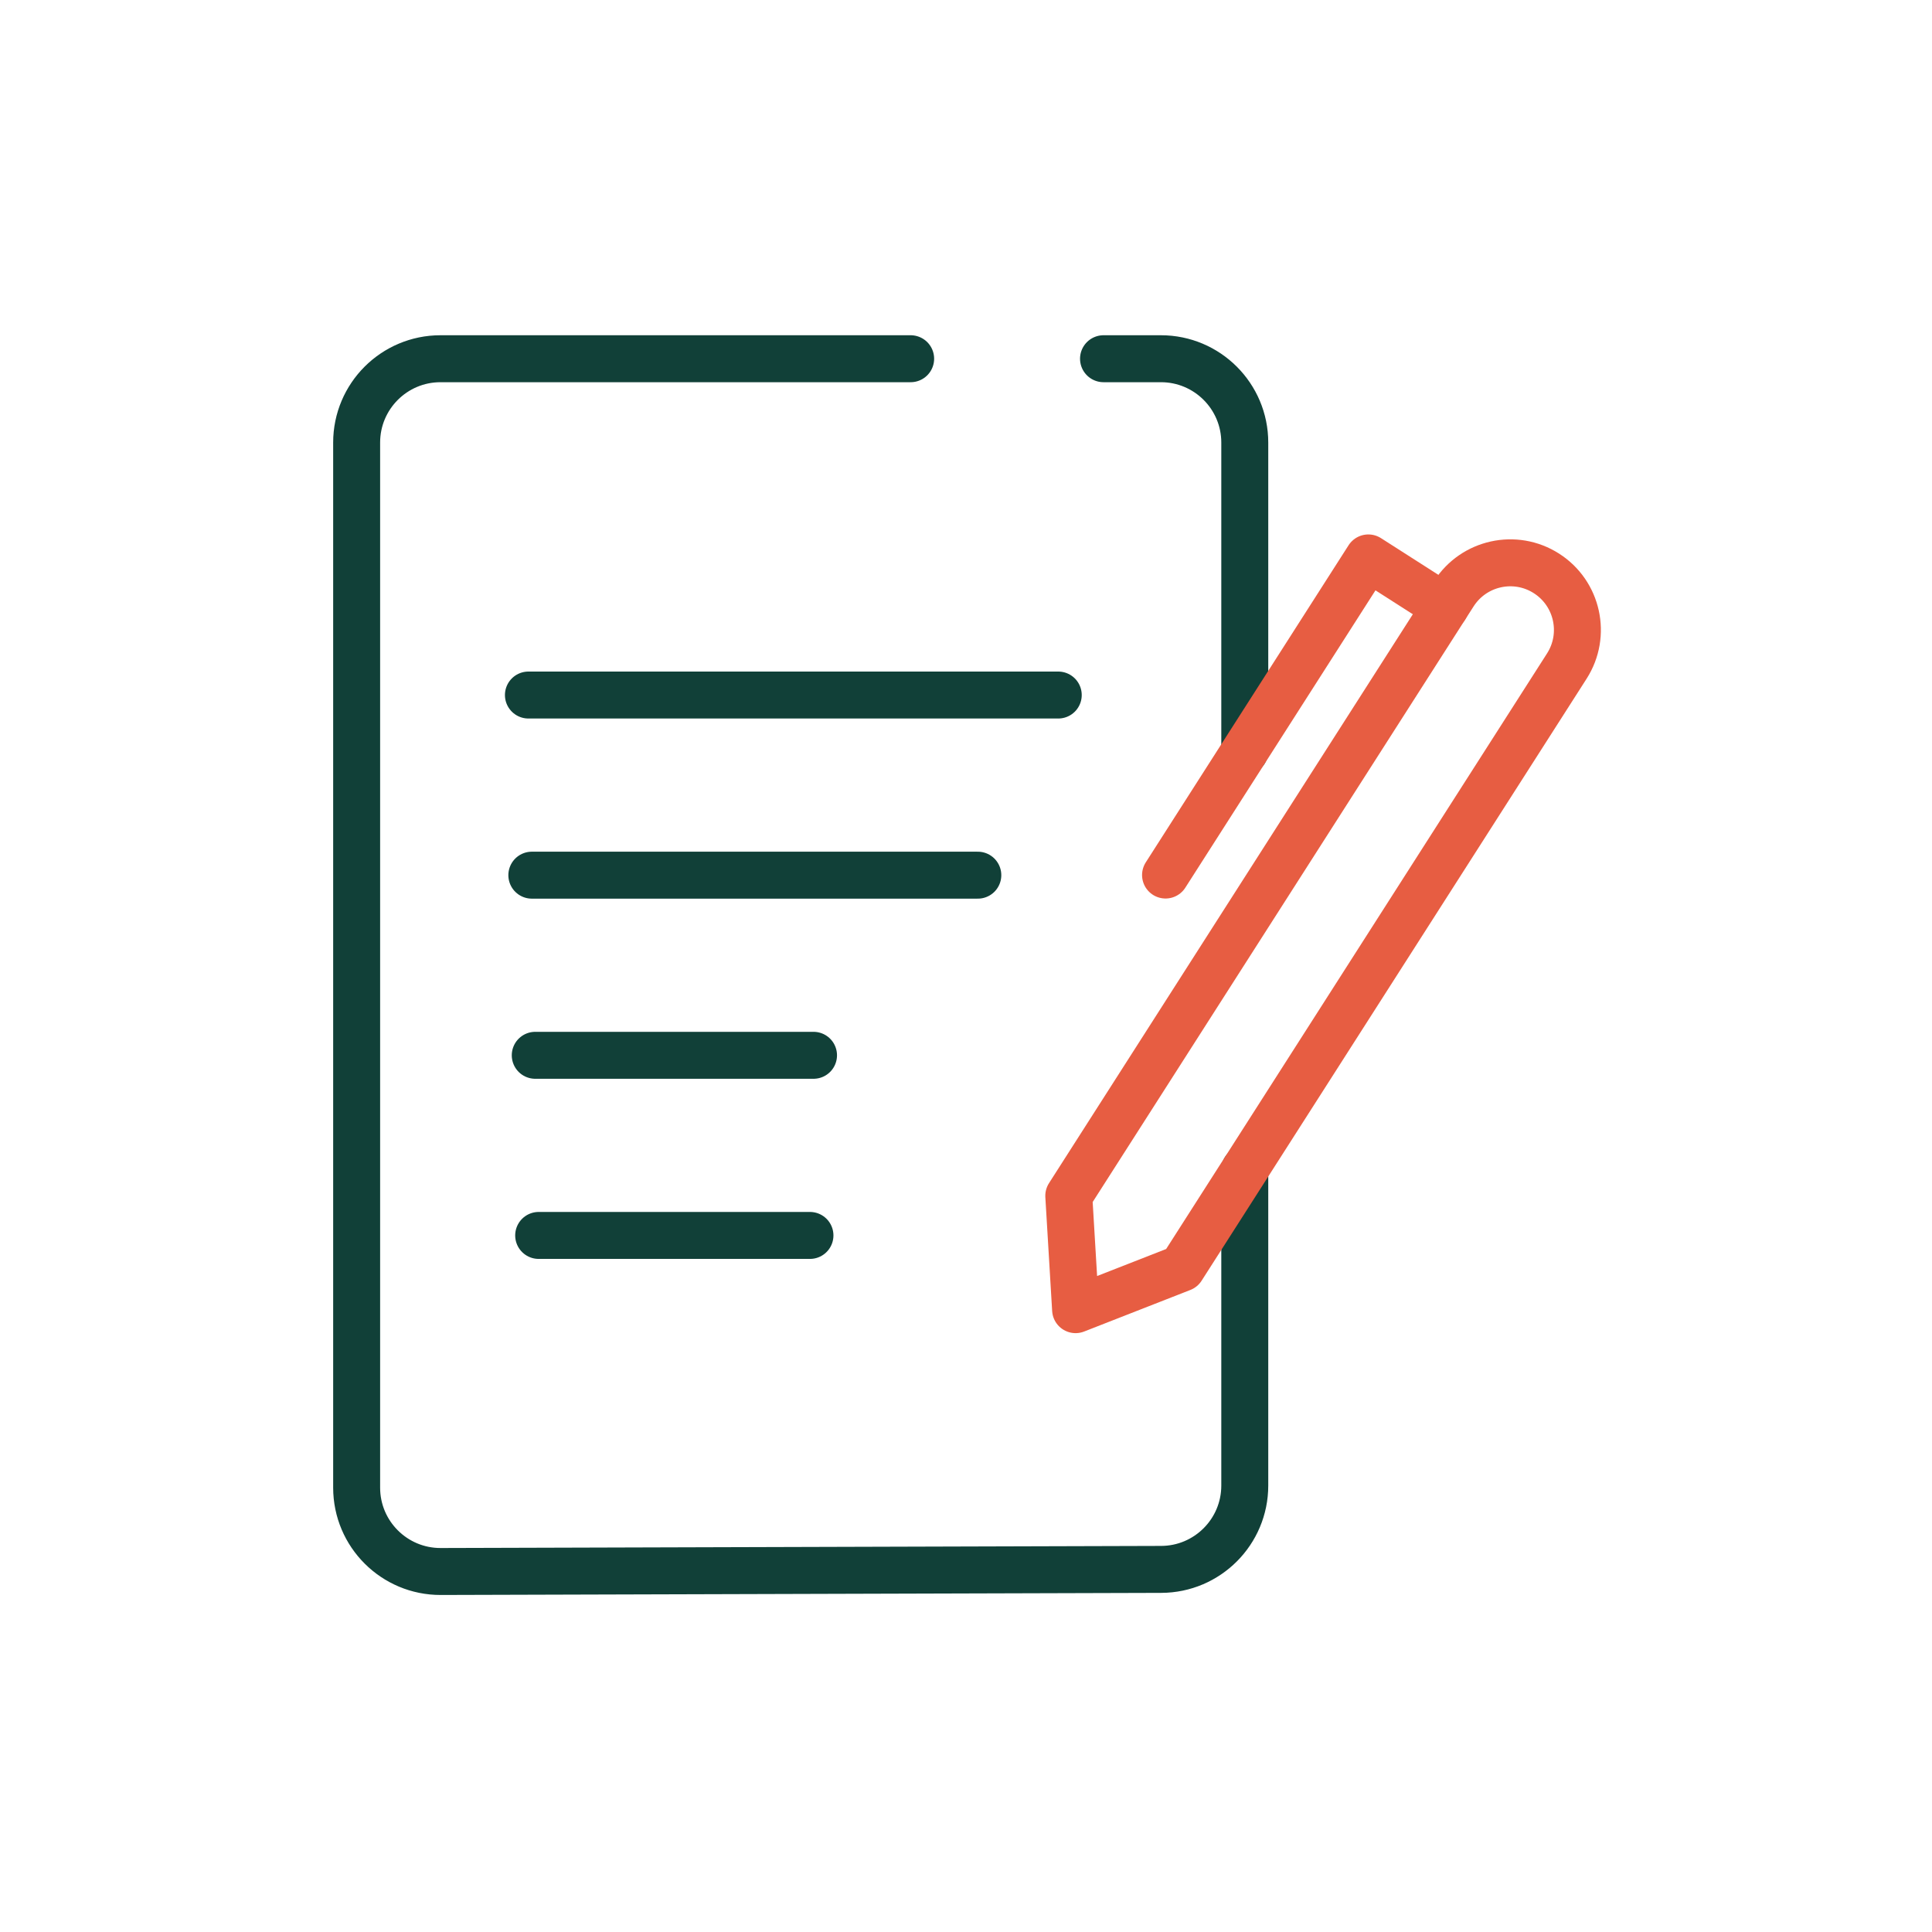 <svg xmlns:xlink="http://www.w3.org/1999/xlink" xmlns="http://www.w3.org/2000/svg" viewBox="0 0 576 576" width="576" height="576" preserveAspectRatio="xMidYMid meet" style="width: 100%; height: 100%; transform: translate3d(0px, 0px, 0px);"><defs><clipPath id="__lottie_element_25"><rect width="576" height="576" x="0" y="0"></rect></clipPath></defs><g clip-path="url(#__lottie_element_25)"><g transform="matrix(1,0,0,1,350.056,165.445)" opacity="1" style="display: block;"><g opacity="1" transform="matrix(1,0,0,1,0,0)"><path stroke-linecap="round" stroke-linejoin="round" fill-opacity="0" stroke="#114038" stroke-opacity="1" stroke-width="14px" d=" M21.057,58.496 C21.057,58.496 21.057,-33.496 21.057,-33.496 C21.057,-47.303 9.864,-58.496 -3.943,-58.496 C-3.943,-58.496 -21.057,-58.496 -21.057,-58.496"></path></g></g><g transform="matrix(1,0,0,1,238.721,287.735)" opacity="1" style="display: block;"><g opacity="1" transform="matrix(1,0,0,1,0,0)"><path stroke-linecap="round" stroke-linejoin="round" fill-opacity="0" stroke="#114038" stroke-opacity="1" stroke-width="14px" d=" M32.778,-180.786 C32.778,-180.786 -107.392,-180.786 -107.392,-180.786 C-121.199,-180.786 -132.392,-169.593 -132.392,-155.786 C-132.392,-155.786 -132.392,155.786 -132.392,155.786 C-132.392,169.622 -121.155,180.826 -107.319,180.786 C-107.319,180.786 107.465,180.16 107.465,180.16 C121.244,180.12 132.392,168.939 132.392,155.16 C132.392,155.16 132.392,60.975 132.392,60.975"></path></g></g><g transform="matrix(1,0,0,1,236.522,207.216)" opacity="1" style="display: block;"><g opacity="1" transform="matrix(1,0,0,1,0,0)"><path stroke-linecap="round" stroke-linejoin="round" fill-opacity="0" stroke="#114038" stroke-opacity="1" stroke-width="14px" d="M0 0"></path></g></g><g transform="matrix(1,0,0,1,225.041,260.92)" opacity="1" style="display: block;"><g opacity="1" transform="matrix(1,0,0,1,0,0)"><path stroke-linecap="round" stroke-linejoin="round" fill-opacity="0" stroke="#114038" stroke-opacity="1" stroke-width="14px" d="M0 0"></path></g></g><g transform="matrix(1,0,0,1,201.059,314.624)" opacity="1" style="display: block;"><g opacity="1" transform="matrix(1,0,0,1,0,0)"><path stroke-linecap="round" stroke-linejoin="round" fill-opacity="0" stroke="#114038" stroke-opacity="1" stroke-width="14px" d="M0 0"></path></g></g><g transform="matrix(1,0,0,1,202.078,368.327)" opacity="1" style="display: block;"><g opacity="1" transform="matrix(1,0,0,1,0,0)"><path stroke-linecap="round" stroke-linejoin="round" fill-opacity="0" stroke="#114038" stroke-opacity="1" stroke-width="14px" d="M0 0"></path></g></g><g style="display: block;" transform="matrix(1,0,0,1,236.522,207.216)" opacity="1"><g opacity="1" transform="matrix(1,0,0,1,0,0)"><path stroke-linecap="round" stroke-linejoin="round" fill-opacity="0" stroke="#114038" stroke-opacity="1" stroke-width="14px" d=" M-78.982,0 C-78.982,0 78.982,0 78.982,0"></path></g></g><g style="display: block;" transform="matrix(1,0,0,1,225.041,260.92)" opacity="1"><g opacity="1" transform="matrix(1,0,0,1,0,0)"><path stroke-linecap="round" stroke-linejoin="round" fill-opacity="0" stroke="#114038" stroke-opacity="1" stroke-width="14px" d=" M-66.482,0 C-66.482,0 66.482,0 66.482,0"></path></g></g><g style="display: block;" transform="matrix(1,0,0,1,201.059,314.624)" opacity="1"><g opacity="1" transform="matrix(1,0,0,1,0,0)"><path stroke-linecap="round" stroke-linejoin="round" fill-opacity="0" stroke="#114038" stroke-opacity="1" stroke-width="14px" d=" M-41.482,0 C-41.482,0 41.482,0 41.482,0"></path></g></g><g style="display: block;" transform="matrix(1,0,0,1,202.078,368.327)" opacity="1"><g opacity="1" transform="matrix(1,0,0,1,0,0)"><path stroke-linecap="round" stroke-linejoin="round" fill-opacity="0" stroke="#114038" stroke-opacity="1" stroke-width="14px" d=" M-41.482,0 C-41.482,0 26.546,0 39.4,0"></path></g></g><g transform="matrix(1,0,0,1,0,0)" opacity="1" style="display: block;"><g opacity="1" transform="matrix(1,0,0,1,394.462,279.128)"><path stroke-linecap="round" stroke-linejoin="round" fill-opacity="0" stroke="#E75D42" stroke-opacity="1" stroke-width="14px" d=" M-42.122,98.937 C-42.122,98.937 -73.788,111.329 -73.788,111.329 C-73.788,111.329 -75.82,77.386 -75.82,77.386 C-75.82,77.386 38.969,-102.102 38.969,-102.102 C44.92,-111.407 57.288,-114.127 66.593,-108.176 C66.593,-108.176 66.593,-108.176 66.593,-108.176 C75.898,-102.225 78.618,-89.856 72.667,-80.551 C72.667,-80.551 -42.122,98.937 -42.122,98.937z"></path></g><g opacity="1" transform="matrix(1,0,0,1,389.189,213.608)"><path stroke-linecap="round" stroke-linejoin="round" fill-opacity="0" stroke="#E75D42" stroke-opacity="1" stroke-width="14px" d=" M-41.698,47.271 C-41.698,47.271 18.765,-47.271 18.765,-47.271 C18.765,-47.271 41.698,-32.604 41.698,-32.604"></path></g></g></g></svg>